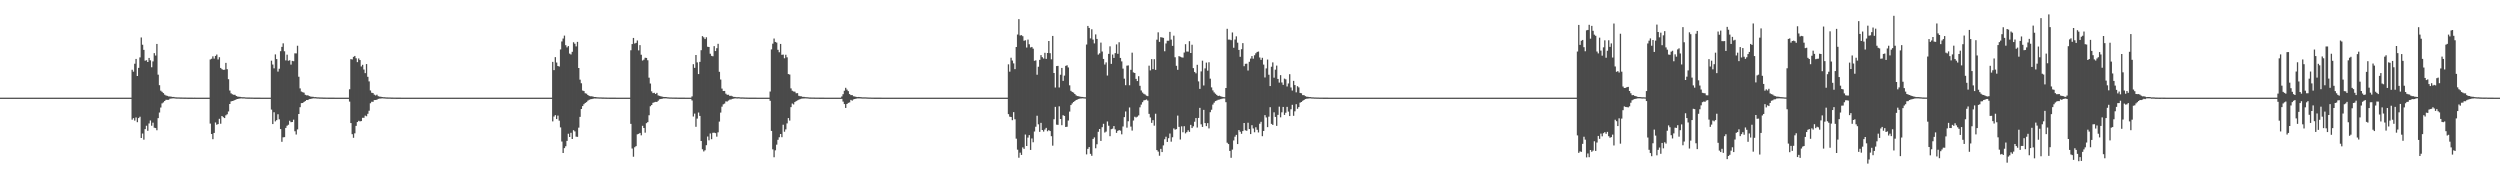<?xml version="1.0" encoding="UTF-8"?>
<svg xmlns="http://www.w3.org/2000/svg" width="1920" height="150">
  <path d="M0 75.000h1v1.000H0zM1 75.000h1v1.000H1zM2 75.000h1v1.000H2zM3 75.000h1v1.000H3zM4 75.000h1v1.000H4zM5 75.000h1v1.000H5zM6 75.000h1v1.000H6zM7 75.000h1v1.000H7zM8 75.000h1v1.000H8zM9 75.000h1v1.000H9zM10 75.000h1v1.000H10zM11 75.000h1v1.000H11zM12 75.000h1v1.000H12zM13 75.000h1v1.000H13zM14 75.000h1v1.000H14zM15 75.000h1v1.000H15zM16 75.000h1v1.000H16zM17 75.000h1v1.000H17zM18 75.000h1v1.000H18zM19 75.000h1v1.000H19zM20 75.000h1v1.000H20zM21 75.000h1v1.000H21zM22 75.000h1v1.000H22zM23 75.000h1v1.000H23zM24 75.000h1v1.000H24zM25 75.000h1v1.000H25zM26 75.000h1v1.000H26zM27 75.000h1v1.000H27zM28 75.000h1v1.000H28zM29 75.000h1v1.000H29zM30 75.000h1v1.000H30zM31 75.000h1v1.000H31zM32 75.000h1v1.000H32zM33 75.000h1v1.000H33zM34 75.000h1v1.000H34zM35 75.000h1v1.000H35zM36 75.000h1v1.000H36zM37 75.000h1v1.000H37zM38 75.000h1v1.000H38zM39 75.000h1v1.000H39zM40 75.000h1v1.000H40zM41 75.000h1v1.000H41zM42 75.000h1v1.000H42zM43 75.000h1v1.000H43zM44 75.000h1v1.000H44zM45 75.000h1v1.000H45zM46 75.000h1v1.000H46zM47 75.000h1v1.000H47zM48 75.000h1v1.000H48zM49 75.000h1v1.000H49zM50 75.000h1v1.000H50zM51 75.000h1v1.000H51zM52 75.000h1v1.000H52zM53 75.000h1v1.000H53zM54 75.000h1v1.000H54zM55 75.000h1v1.000H55zM56 75.000h1v1.000H56zM57 75.000h1v1.000H57zM58 75.000h1v1.000H58zM59 75.000h1v1.000H59zM60 75.000h1v1.000H60zM61 75.000h1v1.000H61zM62 75.000h1v1.000H62zM63 75.000h1v1.000H63zM64 75.000h1v1.000H64zM65 75.000h1v1.000H65zM66 75.000h1v1.000H66zM67 75.000h1v1.000H67zM68 75.000h1v1.000H68zM69 75.000h1v1.000H69zM70 75.000h1v1.000H70zM71 75.000h1v1.000H71zM72 75.000h1v1.000H72zM73 75.000h1v1.000H73zM74 75.000h1v1.000H74zM75 75.000h1v1.000H75zM76 75.000h1v1.000H76zM77 75.000h1v1.000H77zM78 75.000h1v1.000H78zM79 75.000h1v1.000H79zM80 75.000h1v1.000H80zM81 75.000h1v1.000H81zM82 75.000h1v1.000H82zM83 75.000h1v1.000H83zM84 75.000h1v1.000H84zM85 75.000h1v1.000H85zM86 75.000h1v1.000H86zM87 75.000h1v1.000H87zM88 75.000h1v1.000H88zM89 75.000h1v1.000H89zM90 75.000h1v1.000H90zM91 75.000h1v1.000H91zM92 75.000h1v1.000H92zM93 75.000h1v1.000H93zM94 75.000h1v1.000H94zM95 75.000h1v1.000H95zM96 75.000h1v1.000H96zM97 75.000h1v1.000H97zM98 75.000h1v1.000H98zM99 75.000h1v1.000H99zM100 75.000h1v1.000H100zM101 53.544h1v38.352H101zM102 55.017h1v35.697H102zM103 48.930h1v43.709H103zM104 45.246h1v44.974H104zM105 58.364h1v35.463H105zM106 52.121h1v38.579H106zM107 44.074h1v45.553H107zM108 28.779h1v77.229H108zM109 34.366h1v68.175H109zM110 38.273h1v68.985H110zM111 46.597h1v52.578H111zM112 46.244h1v50.319H112zM113 47.593h1v52.866H113zM114 44.513h1v50.331H114zM115 46.326h1v46.200H115zM116 51.639h1v44.937H116zM117 47.139h1v47.085H117zM118 40.830h1v57.250H118zM119 42.661h1v55.719H119zM120 33.749h1v66.280H120zM121 57.365h1v33.341H121zM122 65.427h1v21.012H122zM123 69.651h1v12.921H123zM124 70.478h1v8.956H124zM125 71.466h1v7.177H125zM126 72.701h1v4.866H126zM127 73.304h1v3.340H127zM128 73.630h1v3.044H128zM129 74.011h1v2.618H129zM130 74.062h1v1.748H130zM131 74.246h1v1.430H131zM132 74.438h1v1.143H132zM133 74.433h1v1.089H133zM134 74.687h1v1.000H134zM135 74.756h1v1.000H135zM136 74.794h1v1.000H136zM137 74.789h1v1.000H137zM138 74.863h1v1.000H138zM139 74.871h1v1.000H139zM140 74.898h1v1.000H140zM141 74.925h1v1.000H141zM142 74.924h1v1.000H142zM143 74.952h1v1.000H143zM144 74.958h1v1.000H144zM145 74.963h1v1.000H145zM146 74.975h1v1.000H146zM147 74.982h1v1.000H147zM148 74.984h1v1.000H148zM149 74.983h1v1.000H149zM150 74.985h1v1.000H150zM151 74.987h1v1.000H151zM152 74.992h1v1.000H152zM153 74.993h1v1.000H153zM154 74.995h1v1.000H154zM155 74.996h1v1.000H155zM156 74.996h1v1.000H156zM157 74.997h1v1.000H157zM158 74.997h1v1.000H158zM159 74.997h1v1.000H159zM160 74.997h1v1.000H160zM161 45.677h1v49.252H161zM162 45.088h1v57.826H162zM163 43.280h1v63.603H163zM164 44.993h1v57.086H164zM165 42.975h1v51.084H165zM166 41.905h1v53.893H166zM167 45.653h1v49.635H167zM168 43.951h1v47.286H168zM169 52.181h1v42.825H169zM170 53.135h1v35.960H170zM171 53.635h1v36.353H171zM172 53.565h1v37.121H172zM173 48.303h1v40.289H173zM174 53.126h1v34.619H174zM175 60.823h1v24.803H175zM176 69.545h1v10.310H176zM177 71.700h1v6.180H177zM178 72.401h1v5.151H178zM179 72.806h1v4.491H179zM180 72.816h1v4.009H180zM181 73.703h1v2.588H181zM182 74.150h1v1.866H182zM183 74.291h1v1.503H183zM184 74.419h1v1.208H184zM185 74.576h1v1.000H185zM186 74.657h1v1.000H186zM187 74.643h1v1.000H187zM188 74.784h1v1.000H188zM189 74.834h1v1.000H189zM190 74.870h1v1.000H190zM191 74.865h1v1.000H191zM192 74.892h1v1.000H192zM193 74.905h1v1.000H193zM194 74.944h1v1.000H194zM195 74.958h1v1.000H195zM196 74.963h1v1.000H196zM197 74.961h1v1.000H197zM198 74.974h1v1.000H198zM199 74.977h1v1.000H199zM200 74.985h1v1.000H200zM201 74.985h1v1.000H201zM202 74.991h1v1.000H202zM203 74.992h1v1.000H203zM204 74.991h1v1.000H204zM205 74.995h1v1.000H205zM206 74.994h1v1.000H206zM207 74.995h1v1.000H207zM208 46.578h1v37.609H208zM209 49.545h1v45.747H209zM210 52.477h1v33.723H210zM211 41.786h1v51.464H211zM212 45.343h1v46.900H212zM213 55.006h1v32.741H213zM214 52.778h1v38.844H214zM215 39.314h1v59.822H215zM216 35.994h1v72.911H216zM217 33.280h1v72.176H217zM218 39.363h1v65.943H218zM219 46.387h1v51.845H219zM220 42.008h1v54.545H220zM221 46.628h1v49.162H221zM222 46.271h1v46.442H222zM223 49.637h1v44.203H223zM224 46.749h1v46.949H224zM225 47.015h1v44.872H225zM226 40.984h1v59.830H226zM227 41.019h1v62.327H227zM228 35.120h1v64.237H228zM229 58.955h1v28.584H229zM230 67.887h1v14.461H230zM231 70.271h1v8.934H231zM232 70.820h1v8.305H232zM233 71.169h1v7.091H233zM234 72.791h1v4.821H234zM235 73.205h1v3.594H235zM236 73.164h1v3.696H236zM237 73.774h1v2.372H237zM238 74.144h1v1.818H238zM239 74.316h1v1.484H239zM240 74.357h1v1.186H240zM241 74.573h1v1.000H241zM242 74.547h1v1.000H242zM243 74.736h1v1.000H243zM244 74.732h1v1.000H244zM245 74.818h1v1.000H245zM246 74.839h1v1.000H246zM247 74.873h1v1.000H247zM248 74.916h1v1.000H248zM249 74.929h1v1.000H249zM250 74.936h1v1.000H250zM251 74.941h1v1.000H251zM252 74.966h1v1.000H252zM253 74.971h1v1.000H253zM254 74.973h1v1.000H254zM255 74.975h1v1.000H255zM256 74.983h1v1.000H256zM257 74.986h1v1.000H257zM258 74.987h1v1.000H258zM259 74.991h1v1.000H259zM260 74.991h1v1.000H260zM261 74.993h1v1.000H261zM262 74.994h1v1.000H262zM263 74.996h1v1.000H263zM264 74.997h1v1.000H264zM265 74.996h1v1.000H265zM266 74.997h1v1.000H266zM267 74.997h1v1.000H267zM268 68.533h1v9.494H268zM269 45.402h1v49.115H269zM270 45.653h1v57.414H270zM271 43.673h1v62.143H271zM272 42.980h1v59.413H272zM273 44.765h1v51.876H273zM274 47.724h1v46.042H274zM275 44.881h1v47.869H275zM276 46.131h1v47.109H276zM277 51.058h1v41.920H277zM278 49.757h1v40.691H278zM279 53.389h1v37.078H279zM280 56.185h1v32.621H280zM281 49.210h1v40.085H281zM282 59.005h1v28.369H282zM283 62.515h1v22.542H283zM284 69.464h1v9.822H284zM285 71.216h1v6.930H285zM286 71.459h1v6.719H286zM287 72.716h1v4.117H287zM288 73.293h1v3.485H288zM289 72.720h1v3.896H289zM290 73.892h1v2.036H290zM291 74.203h1v1.546H291zM292 74.313h1v1.347H292zM293 74.475h1v1.020H293zM294 74.643h1v1.000H294zM295 74.668h1v1.000H295zM296 74.789h1v1.000H296zM297 74.804h1v1.000H297zM298 74.849h1v1.000H298zM299 74.839h1v1.000H299zM300 74.906h1v1.000H300zM301 74.927h1v1.000H301zM302 74.939h1v1.000H302zM303 74.955h1v1.000H303zM304 74.969h1v1.000H304zM305 74.964h1v1.000H305zM306 74.978h1v1.000H306zM307 74.982h1v1.000H307zM308 74.985h1v1.000H308zM309 74.986h1v1.000H309zM310 74.984h1v1.000H310zM311 74.991h1v1.000H311zM312 74.992h1v1.000H312zM313 74.994h1v1.000H313zM314 74.995h1v1.000H314zM315 74.996h1v1.000H315zM316 74.996h1v1.000H316zM317 74.997h1v1.000H317zM318 74.997h1v1.000H318zM319 74.998h1v1.000H319zM320 74.997h1v1.000H320zM321 74.998h1v1.000H321zM322 74.998h1v1.000H322zM323 74.998h1v1.000H323zM324 74.998h1v1.000H324zM325 74.998h1v1.000H325zM326 74.998h1v1.000H326zM327 74.999h1v1.000H327zM328 75.000h1v1.000H328zM329 74.999h1v1.000H329zM330 75.000h1v1.000H330zM331 75.000h1v1.000H331zM332 75.000h1v1.000H332zM333 75.000h1v1.000H333zM334 75.000h1v1.000H334zM335 75.000h1v1.000H335zM336 75.000h1v1.000H336zM337 75.000h1v1.000H337zM338 75.000h1v1.000H338zM339 75.000h1v1.000H339zM340 75.000h1v1.000H340zM341 75.000h1v1.000H341zM342 75.000h1v1.000H342zM343 75.000h1v1.000H343zM344 75.000h1v1.000H344zM345 75.000h1v1.000H345zM346 75.000h1v1.000H346zM347 75.000h1v1.000H347zM348 75.000h1v1.000H348zM349 75.000h1v1.000H349zM350 75.000h1v1.000H350zM351 75.000h1v1.000H351zM352 75.000h1v1.000H352zM353 75.000h1v1.000H353zM354 75.000h1v1.000H354zM355 75.000h1v1.000H355zM356 75.000h1v1.000H356zM357 75.000h1v1.000H357zM358 75.000h1v1.000H358zM359 75.000h1v1.000H359zM360 75.000h1v1.000H360zM361 75.000h1v1.000H361zM362 75.000h1v1.000H362zM363 75.000h1v1.000H363zM364 75.000h1v1.000H364zM365 75.000h1v1.000H365zM366 75.000h1v1.000H366zM367 75.000h1v1.000H367zM368 75.000h1v1.000H368zM369 75.000h1v1.000H369zM370 75.000h1v1.000H370zM371 75.000h1v1.000H371zM372 75.000h1v1.000H372zM373 75.000h1v1.000H373zM374 75.000h1v1.000H374zM375 75.000h1v1.000H375zM376 75.000h1v1.000H376zM377 75.000h1v1.000H377zM378 75.000h1v1.000H378zM379 75.000h1v1.000H379zM380 75.000h1v1.000H380zM381 75.000h1v1.000H381zM382 75.000h1v1.000H382zM383 75.000h1v1.000H383zM384 75.000h1v1.000H384zM385 75.000h1v1.000H385zM386 75.000h1v1.000H386zM387 75.000h1v1.000H387zM388 75.000h1v1.000H388zM389 75.000h1v1.000H389zM390 75.000h1v1.000H390zM391 75.000h1v1.000H391zM392 75.000h1v1.000H392zM393 75.000h1v1.000H393zM394 75.000h1v1.000H394zM395 75.000h1v1.000H395zM396 75.000h1v1.000H396zM397 75.000h1v1.000H397zM398 75.000h1v1.000H398zM399 75.000h1v1.000H399zM400 75.000h1v1.000H400zM401 75.000h1v1.000H401zM402 75.000h1v1.000H402zM403 75.000h1v1.000H403zM404 75.000h1v1.000H404zM405 75.000h1v1.000H405zM406 75.000h1v1.000H406zM407 75.000h1v1.000H407zM408 75.000h1v1.000H408zM409 75.000h1v1.000H409zM410 75.000h1v1.000H410zM411 75.000h1v1.000H411zM412 75.000h1v1.000H412zM413 75.000h1v1.000H413zM414 75.000h1v1.000H414zM415 75.000h1v1.000H415zM416 75.000h1v1.000H416zM417 75.000h1v1.000H417zM418 75.000h1v1.000H418zM419 75.000h1v1.000H419zM420 75.000h1v1.000H420zM421 75.000h1v1.000H421zM422 75.000h1v1.000H422zM423 75.000h1v1.000H423zM424 47.501h1v45.745H424zM425 53.843h1v35.656H425zM426 43.874h1v44.556H426zM427 48.047h1v43.405H427zM428 50.708h1v38.078H428zM429 51.091h1v41.560H429zM430 37.969h1v59.868H430zM431 31.827h1v76.856H431zM432 29.612h1v87.913H432zM433 27.320h1v86.422H433zM434 34.719h1v77.591H434zM435 36.418h1v71.759H435zM436 35.365h1v67.336H436zM437 41.170h1v64.068H437zM438 41.851h1v60.140H438zM439 39.786h1v66.985H439zM440 32.467h1v67.521H440zM441 33.601h1v67.329H441zM442 35.623h1v69.361H442zM443 32.130h1v72.963H443zM444 52.228h1v45.821H444zM445 61.204h1v28.551H445zM446 63.929h1v19.787H446zM447 69.509h1v11.971H447zM448 69.950h1v10.079H448zM449 71.609h1v7.422H449zM450 71.919h1v6.521H450zM451 72.947h1v4.358H451zM452 73.643h1v3.010H452zM453 73.931h1v2.297H453zM454 73.954h1v2.126H454zM455 74.203h1v1.635H455zM456 74.493h1v1.114H456zM457 74.504h1v1.147H457zM458 74.677h1v1.000H458zM459 74.739h1v1.000H459zM460 74.795h1v1.000H460zM461 74.784h1v1.000H461zM462 74.857h1v1.000H462zM463 74.857h1v1.000H463zM464 74.898h1v1.000H464zM465 74.932h1v1.000H465zM466 74.933h1v1.000H466zM467 74.954h1v1.000H467zM468 74.960h1v1.000H468zM469 74.958h1v1.000H469zM470 74.966h1v1.000H470zM471 74.976h1v1.000H471zM472 74.982h1v1.000H472zM473 74.986h1v1.000H473zM474 74.989h1v1.000H474zM475 74.990h1v1.000H475zM476 74.989h1v1.000H476zM477 74.994h1v1.000H477zM478 74.995h1v1.000H478zM479 74.996h1v1.000H479zM480 74.996h1v1.000H480zM481 74.997h1v1.000H481zM482 74.997h1v1.000H482zM483 74.998h1v1.000H483zM484 38.587h1v56.562H484zM485 33.857h1v80.204H485zM486 29.158h1v91.220H486zM487 33.423h1v79.668H487zM488 32.935h1v79.292H488zM489 31.096h1v72.055H489zM490 38.712h1v64.103H490zM491 34.669h1v67.446H491zM492 42.036h1v61.878H492zM493 46.506h1v50.116H493zM494 45.803h1v52.502H494zM495 44.338h1v57.557H495zM496 44.480h1v50.153H496zM497 46.290h1v47.527H497zM498 59.666h1v28.882H498zM499 64.148h1v17.480H499zM500 70.126h1v10.540H500zM501 71.523h1v7.415H501zM502 71.282h1v7.260H502zM503 72.205h1v6.012H503zM504 71.318h1v6.992H504zM505 73.259h1v4.090H505zM506 73.626h1v2.677H506zM507 73.947h1v2.097H507zM508 74.176h1v1.715H508zM509 74.453h1v1.111H509zM510 74.490h1v1.089H510zM511 74.513h1v1.000H511zM512 74.690h1v1.000H512zM513 74.749h1v1.000H513zM514 74.834h1v1.000H514zM515 74.850h1v1.000H515zM516 74.895h1v1.000H516zM517 74.901h1v1.000H517zM518 74.913h1v1.000H518zM519 74.928h1v1.000H519zM520 74.952h1v1.000H520zM521 74.968h1v1.000H521zM522 74.971h1v1.000H522zM523 74.979h1v1.000H523zM524 74.983h1v1.000H524zM525 74.981h1v1.000H525zM526 74.986h1v1.000H526zM527 74.989h1v1.000H527zM528 74.991h1v1.000H528zM529 74.990h1v1.000H529zM530 74.993h1v1.000H530zM531 74.025h1v3.151H531zM532 49.300h1v40.187H532zM533 52.116h1v35.147H533zM534 42.258h1v55.148H534zM535 47.938h1v43.126H535zM536 56.891h1v29.549H536zM537 47.527h1v41.494H537zM538 38.537h1v69.745H538zM539 27.757h1v86.895H539zM540 28.691h1v87.652H540zM541 30.028h1v85.380H541zM542 28.598h1v82.930H542zM543 35.915h1v68.955H543zM544 36.085h1v71.700H544zM545 41.248h1v61.262H545zM546 42.918h1v63.987H546zM547 43.200h1v58.775H547zM548 35.411h1v66.470H548zM549 39.194h1v63.069H549zM550 37.027h1v67.915H550zM551 33.632h1v68.016H551zM552 55.121h1v38.248H552zM553 61.087h1v25.370H553zM554 68.058h1v13.847H554zM555 69.878h1v10.224H555zM556 69.817h1v9.738H556zM557 71.948h1v5.920H557zM558 72.786h1v5.197H558zM559 72.739h1v4.497H559zM560 73.657h1v2.819H560zM561 73.515h1v2.854H561zM562 73.984h1v1.967H562zM563 74.402h1v1.354H563zM564 74.424h1v1.110H564zM565 74.631h1v1.000H565zM566 74.666h1v1.000H566zM567 74.595h1v1.000H567zM568 74.788h1v1.000H568zM569 74.827h1v1.000H569zM570 74.791h1v1.000H570zM571 74.869h1v1.000H571zM572 74.902h1v1.000H572zM573 74.906h1v1.000H573zM574 74.941h1v1.000H574zM575 74.960h1v1.000H575zM576 74.961h1v1.000H576zM577 74.967h1v1.000H577zM578 74.973h1v1.000H578zM579 74.980h1v1.000H579zM580 74.983h1v1.000H580zM581 74.985h1v1.000H581zM582 74.989h1v1.000H582zM583 74.991h1v1.000H583zM584 74.993h1v1.000H584zM585 74.995h1v1.000H585zM586 74.996h1v1.000H586zM587 74.996h1v1.000H587zM588 74.997h1v1.000H588zM589 74.996h1v1.000H589zM590 74.997h1v1.000H590zM591 70.296h1v7.144H591zM592 37.943h1v62.632H592zM593 33.532h1v81.137H593zM594 29.591h1v91.167H594zM595 32.189h1v83.272H595zM596 32.701h1v78.429H596zM597 38.264h1v69.097H597zM598 40.160h1v65.270H598zM599 33.756h1v69.181H599zM600 42.083h1v63.289H600zM601 41.912h1v53.871H601zM602 44.770h1v56.390H602zM603 42.022h1v57.358H603zM604 44.023h1v50.749H604zM605 56.870h1v33.801H605zM606 57.232h1v35.371H606zM607 67.911h1v14.379H607zM608 69.677h1v9.827H608zM609 70.255h1v9.974H609zM610 70.421h1v7.948H610zM611 71.625h1v6.051H611zM612 71.508h1v5.604H612zM613 73.597h1v3.010H613zM614 73.859h1v2.254H614zM615 74.000h1v1.774H615zM616 74.396h1v1.289H616zM617 74.406h1v1.203H617zM618 74.591h1v1.000H618zM619 74.646h1v1.000H619zM620 74.693h1v1.000H620zM621 74.834h1v1.000H621zM622 74.866h1v1.000H622zM623 74.893h1v1.000H623zM624 74.901h1v1.000H624zM625 74.911h1v1.000H625zM626 74.947h1v1.000H626zM627 74.951h1v1.000H627zM628 74.940h1v1.000H628zM629 74.962h1v1.000H629zM630 74.969h1v1.000H630zM631 74.976h1v1.000H631zM632 74.983h1v1.000H632zM633 74.985h1v1.000H633zM634 74.988h1v1.000H634zM635 74.991h1v1.000H635zM636 74.991h1v1.000H636zM637 74.995h1v1.000H637zM638 74.995h1v1.000H638zM639 74.996h1v1.000H639zM640 74.996h1v1.000H640zM641 74.997h1v1.000H641zM642 74.997h1v1.000H642zM643 74.997h1v1.000H643zM644 74.998h1v1.000H644zM645 74.998h1v1.000H645zM646 74.093h1v1.826H646zM647 72.352h1v5.662H647zM648 69.696h1v10.226H648zM649 67.448h1v15.433H649zM650 68.797h1v11.089H650zM651 69.991h1v9.011H651zM652 72.244h1v6.396H652zM653 73.044h1v3.668H653zM654 73.023h1v4.292H654zM655 73.945h1v2.387H655zM656 74.087h1v1.943H656zM657 74.388h1v1.379H657zM658 74.570h1v1.000H658zM659 74.447h1v1.100H659zM660 74.562h1v1.000H660zM661 74.660h1v1.000H661zM662 74.746h1v1.000H662zM663 74.730h1v1.000H663zM664 74.749h1v1.000H664zM665 74.801h1v1.000H665zM666 74.845h1v1.000H666zM667 74.888h1v1.000H667zM668 74.894h1v1.000H668zM669 74.945h1v1.000H669zM670 74.955h1v1.000H670zM671 74.964h1v1.000H671zM672 74.965h1v1.000H672zM673 74.971h1v1.000H673zM674 74.967h1v1.000H674zM675 74.979h1v1.000H675zM676 74.982h1v1.000H676zM677 74.986h1v1.000H677zM678 74.986h1v1.000H678zM679 74.991h1v1.000H679zM680 74.991h1v1.000H680zM681 74.993h1v1.000H681zM682 74.996h1v1.000H682zM683 74.996h1v1.000H683zM684 74.996h1v1.000H684zM685 74.997h1v1.000H685zM686 74.997h1v1.000H686zM687 74.997h1v1.000H687zM688 74.997h1v1.000H688zM689 74.998h1v1.000H689zM690 74.998h1v1.000H690zM691 74.998h1v1.000H691zM692 74.998h1v1.000H692zM693 74.999h1v1.000H693zM694 74.998h1v1.000H694zM695 74.998h1v1.000H695zM696 74.999h1v1.000H696zM697 75.000h1v1.000H697zM698 75.000h1v1.000H698zM699 75.000h1v1.000H699zM700 75.000h1v1.000H700zM701 75.000h1v1.000H701zM702 75.000h1v1.000H702zM703 75.000h1v1.000H703zM704 75.000h1v1.000H704zM705 75.000h1v1.000H705zM706 75.000h1v1.000H706zM707 75.000h1v1.000H707zM708 75.000h1v1.000H708zM709 75.000h1v1.000H709zM710 75.000h1v1.000H710zM711 75.000h1v1.000H711zM712 75.000h1v1.000H712zM713 75.000h1v1.000H713zM714 75.000h1v1.000H714zM715 75.000h1v1.000H715zM716 75.000h1v1.000H716zM717 75.000h1v1.000H717zM718 75.000h1v1.000H718zM719 75.000h1v1.000H719zM720 75.000h1v1.000H720zM721 75.000h1v1.000H721zM722 75.000h1v1.000H722zM723 75.000h1v1.000H723zM724 75.000h1v1.000H724zM725 75.000h1v1.000H725zM726 75.000h1v1.000H726zM727 75.000h1v1.000H727zM728 75.000h1v1.000H728zM729 75.000h1v1.000H729zM730 75.000h1v1.000H730zM731 75.000h1v1.000H731zM732 75.000h1v1.000H732zM733 75.000h1v1.000H733zM734 75.000h1v1.000H734zM735 75.000h1v1.000H735zM736 75.000h1v1.000H736zM737 75.000h1v1.000H737zM738 75.000h1v1.000H738zM739 75.000h1v1.000H739zM740 75.000h1v1.000H740zM741 75.000h1v1.000H741zM742 75.000h1v1.000H742zM743 75.000h1v1.000H743zM744 75.000h1v1.000H744zM745 75.000h1v1.000H745zM746 75.000h1v1.000H746zM747 75.000h1v1.000H747zM748 75.000h1v1.000H748zM749 75.000h1v1.000H749zM750 75.000h1v1.000H750zM751 75.000h1v1.000H751zM752 75.000h1v1.000H752zM753 75.000h1v1.000H753zM754 75.000h1v1.000H754zM755 75.000h1v1.000H755zM756 75.000h1v1.000H756zM757 75.000h1v1.000H757zM758 75.000h1v1.000H758zM759 75.000h1v1.000H759zM760 75.000h1v1.000H760zM761 75.000h1v1.000H761zM762 75.000h1v1.000H762zM763 75.000h1v1.000H763zM764 75.000h1v1.000H764zM765 75.000h1v1.000H765zM766 75.000h1v1.000H766zM767 75.000h1v1.000H767zM768 75.000h1v1.000H768zM769 75.000h1v1.000H769zM770 75.000h1v1.000H770zM771 75.000h1v1.000H771zM772 75.000h1v1.000H772zM773 75.000h1v1.000H773zM774 49.430h1v38.241H774zM775 55.044h1v34.534H775zM776 44.334h1v45.524H776zM777 46.466h1v45.854H777zM778 48.667h1v37.437H778zM779 53.111h1v38.502H779zM780 36.073h1v70.403H780zM781 26.544h1v88.425H781zM782 14.688h1v106.430H782zM783 27.241h1v90.005H783zM784 26.984h1v92.010H784zM785 27.790h1v85.428H785zM786 31.302h1v83.019H786zM787 30.900h1v72.408H787zM788 36.500h1v75.618H788zM789 30.407h1v75.285H789zM790 34.015h1v69.749H790zM791 36.471h1v78.680H791zM792 36.065h1v70.271H792zM793 37.364h1v71.906H793zM794 46.687h1v54.341H794zM795 46.345h1v50.968H795zM796 57.376h1v31.518H796zM797 51.266h1v44.227H797zM798 45.973h1v55.278H798zM799 42.362h1v52.008H799zM800 43.928h1v55.905H800zM801 44.948h1v56.107H801zM802 40.544h1v58.955H802zM803 45.227h1v52.964H803zM804 40.717h1v60.104H804zM805 31.472h1v68.455H805zM806 40.851h1v59.794H806zM807 45.569h1v59.019H807zM808 27.577h1v84.290H808zM809 56.054h1v35.519H809zM810 67.250h1v14.828H810zM811 50.740h1v44.995H811zM812 50.604h1v45.319H812zM813 67.157h1v14.505H813zM814 57.393h1v33.980H814zM815 52.164h1v43.979H815zM816 62.082h1v26.413H816zM817 58.067h1v30.961H817zM818 50.568h1v46.989H818zM819 50.147h1v47.171H819zM820 51.798h1v40.781H820zM821 65.552h1v20.171H821zM822 69.737h1v10.959H822zM823 70.591h1v8.811H823zM824 71.140h1v7.203H824zM825 72.183h1v5.437H825zM826 73.287h1v3.490H826zM827 73.770h1v2.680H827zM828 73.942h1v2.055H828zM829 74.248h1v1.449H829zM830 74.375h1v1.228H830zM831 74.466h1v1.040H831zM832 74.643h1v1.000H832zM833 74.702h1v1.000H833zM834 34.207h1v84.348H834zM835 19.894h1v94.413H835zM836 21.448h1v91.507H836zM837 29.492h1v88.652H837zM838 22.487h1v97.190H838zM839 30.389h1v76.303H839zM840 33.333h1v72.181H840zM841 26.398h1v87.462H841zM842 29.880h1v80.916H842zM843 41.909h1v59.328H843zM844 40.935h1v58.156H844zM845 32.715h1v75.515H845zM846 39.590h1v58.117H846zM847 45.265h1v49.815H847zM848 49.540h1v52.259H848zM849 47.938h1v53.121H849zM850 58.005h1v35.276H850zM851 41.394h1v55.184H851zM852 35.596h1v69.001H852zM853 49.034h1v50.168H853zM854 41.861h1v56.948H854zM855 44.514h1v52.330H855zM856 40.793h1v58.601H856zM857 34.095h1v67.932H857zM858 41.338h1v59.161H858zM859 32.448h1v67.450H859zM860 44.479h1v55.855H860zM861 47.153h1v55.992H861zM862 52.685h1v44.428H862zM863 60.402h1v29.547H863zM864 65.456h1v20.136H864zM865 50.453h1v47.593H865zM866 50.240h1v42.886H866zM867 65.467h1v17.050H867zM868 53.620h1v43.618H868zM869 40.434h1v59.873H869zM870 55.620h1v36.951H870zM871 56.060h1v33.604H871zM872 60.565h1v29.665H872zM873 62.257h1v27.351H873zM874 58.513h1v30.122H874zM875 65.875h1v16.551H875zM876 69.487h1v10.827H876zM877 71.050h1v7.432H877zM878 72.036h1v5.076H878zM879 72.590h1v4.238H879zM880 73.468h1v2.931H880zM881 73.808h1v3.446H881zM882 50.410h1v37.039H882zM883 54.074h1v36.164H883zM884 45.393h1v48.953H884zM885 53.086h1v39.245H885zM886 45.481h1v51.020H886zM887 53.634h1v33.735H887zM888 30.486h1v84.742H888zM889 24.824h1v91.624H889zM890 32.143h1v87.461H890zM891 28.578h1v85.757H891zM892 28.787h1v88.016H892zM893 29.084h1v82.592H893zM894 39.355h1v67.583H894zM895 33.361h1v71.657H895zM896 31.271h1v77.755H896zM897 31.259h1v74.874H897zM898 24.465h1v78.075H898zM899 30.414h1v78.410H899zM900 35.246h1v70.161H900zM901 27.391h1v71.195H901zM902 43.996h1v55.613H902zM903 50.556h1v48.594H903zM904 53.610h1v35.158H904zM905 43.090h1v54.352H905zM906 43.555h1v63.592H906zM907 44.032h1v52.968H907zM908 44.260h1v57.322H908zM909 40.326h1v56.607H909zM910 33.953h1v68.516H910zM911 39.569h1v61.889H911zM912 39.638h1v60.406H912zM913 31.657h1v69.632H913zM914 40.683h1v55.214H914zM915 34.346h1v63.992H915zM916 52.326h1v44.695H916zM917 55.224h1v38.276H917zM918 56.300h1v34.366H918zM919 49.791h1v48.148H919zM920 62.495h1v28.071H920zM921 68.236h1v14.610H921zM922 54.852h1v40.658H922zM923 46.590h1v50.870H923zM924 65.634h1v18.725H924zM925 52.527h1v41.999H925zM926 48.058h1v48.813H926zM927 54.272h1v40.301H927zM928 47.827h1v50.809H928zM929 60.398h1v25.789H929zM930 67.111h1v17.184H930zM931 69.423h1v10.887H931zM932 70.956h1v7.904H932zM933 72.003h1v5.635H933zM934 72.933h1v4.267H934zM935 73.731h1v2.894H935zM936 73.497h1v2.941H936zM937 73.949h1v2.210H937zM938 74.306h1v1.540H938zM939 74.533h1v1.080H939zM940 74.646h1v1.000H940zM941 67.587h1v10.889H941zM942 22.094h1v87.550H942zM943 30.415h1v80.219H943zM944 30.412h1v85.522H944zM945 30.850h1v90.331H945zM946 24.942h1v89.965H946zM947 36.636h1v71.229H947zM948 30.349h1v74.599H948zM949 27.881h1v75.672H949zM950 32.782h1v77.859H950zM951 38.367h1v61.508H951zM952 43.635h1v57.547H952zM953 37.799h1v64.939H953zM954 33.121h1v67.557H954zM955 50.865h1v43.581H955zM956 49.020h1v51.052H956zM957 48.884h1v51.579H957zM958 54.194h1v40.049H958zM959 47.465h1v51.673H959zM960 45.020h1v57.931H960zM961 43.074h1v53.057H961zM962 45.077h1v53.594H962zM963 42.425h1v59.144H963zM964 40.895h1v56.866H964zM965 39.867h1v59.845H965zM966 39.595h1v62.131H966zM967 44.142h1v50.885H967zM968 45.976h1v47.565H968zM969 44.375h1v60.210H969zM970 49.606h1v50.985H970zM971 59.503h1v28.914H971zM972 52.543h1v37.680H972zM973 45.742h1v51.903H973zM974 57.390h1v32.208H974zM975 66.103h1v16.237H975zM976 51.237h1v43.910H976zM977 47.905h1v48.057H977zM978 59.640h1v26.608H978zM979 53.528h1v36.297H979zM980 50.377h1v46.271H980zM981 60.602h1v27.601H981zM982 63.462h1v18.438H982zM983 57.723h1v32.410H983zM984 63.347h1v22.939H984zM985 65.165h1v16.952H985zM986 60.342h1v27.911H986zM987 60.931h1v25.651H987zM988 66.396h1v15.702H988zM989 64.109h1v21.604H989zM990 56.979h1v32.173H990zM991 67.183h1v16.743H991zM992 69.517h1v10.963H992zM993 62.087h1v26.837H993zM994 65.352h1v20.141H994zM995 70.887h1v9.140H995zM996 66.217h1v17.345H996zM997 67.129h1v15.124H997zM998 71.388h1v7.447H998zM999 71.608h1v6.707H999zM1000 73.056h1v4.338H1000zM1001 73.074h1v3.706H1001zM1002 73.826h1v2.245H1002zM1003 74.230h1v1.616H1003zM1004 74.350h1v1.383H1004zM1005 74.567h1v1.000H1005zM1006 74.553h1v1.000H1006zM1007 74.728h1v1.000H1007zM1008 74.733h1v1.000H1008zM1009 74.845h1v1.000H1009zM1010 74.840h1v1.000H1010zM1011 74.897h1v1.000H1011zM1012 74.904h1v1.000H1012zM1013 74.941h1v1.000H1013zM1014 74.936h1v1.000H1014zM1015 74.950h1v1.000H1015zM1016 74.957h1v1.000H1016zM1017 74.974h1v1.000H1017zM1018 74.972h1v1.000H1018zM1019 74.981h1v1.000H1019zM1020 74.986h1v1.000H1020zM1021 74.991h1v1.000H1021zM1022 74.990h1v1.000H1022zM1023 74.991h1v1.000H1023zM1024 74.992h1v1.000H1024zM1025 74.996h1v1.000H1025zM1026 74.996h1v1.000H1026zM1027 74.996h1v1.000H1027zM1028 74.997h1v1.000H1028zM1029 74.997h1v1.000H1029zM1030 74.998h1v1.000H1030zM1031 74.998h1v1.000H1031zM1032 74.998h1v1.000H1032zM1033 74.998h1v1.000H1033zM1034 74.998h1v1.000H1034zM1035 74.998h1v1.000H1035zM1036 74.999h1v1.000H1036zM1037 74.999h1v1.000H1037zM1038 75.000h1v1.000H1038zM1039 75.000h1v1.000H1039zM1040 75.000h1v1.000H1040zM1041 75.000h1v1.000H1041zM1042 75.000h1v1.000H1042zM1043 75.000h1v1.000H1043zM1044 75.000h1v1.000H1044zM1045 75.000h1v1.000H1045zM1046 75.000h1v1.000H1046zM1047 75.000h1v1.000H1047zM1048 75.000h1v1.000H1048zM1049 75.000h1v1.000H1049zM1050 75.000h1v1.000H1050zM1051 75.000h1v1.000H1051zM1052 75.000h1v1.000H1052zM1053 75.000h1v1.000H1053zM1054 75.000h1v1.000H1054zM1055 75.000h1v1.000H1055zM1056 75.000h1v1.000H1056zM1057 75.000h1v1.000H1057zM1058 75.000h1v1.000H1058zM1059 75.000h1v1.000H1059zM1060 75.000h1v1.000H1060zM1061 75.000h1v1.000H1061zM1062 75.000h1v1.000H1062zM1063 75.000h1v1.000H1063zM1064 75.000h1v1.000H1064zM1065 75.000h1v1.000H1065zM1066 75.000h1v1.000H1066zM1067 75.000h1v1.000H1067zM1068 75.000h1v1.000H1068zM1069 75.000h1v1.000H1069zM1070 75.000h1v1.000H1070zM1071 75.000h1v1.000H1071zM1072 75.000h1v1.000H1072zM1073 75.000h1v1.000H1073zM1074 75.000h1v1.000H1074zM1075 75.000h1v1.000H1075zM1076 75.000h1v1.000H1076zM1077 75.000h1v1.000H1077zM1078 75.000h1v1.000H1078zM1079 75.000h1v1.000H1079zM1080 75.000h1v1.000H1080zM1081 75.000h1v1.000H1081zM1082 75.000h1v1.000H1082zM1083 75.000h1v1.000H1083zM1084 75.000h1v1.000H1084zM1085 75.000h1v1.000H1085zM1086 75.000h1v1.000H1086zM1087 75.000h1v1.000H1087zM1088 75.000h1v1.000H1088zM1089 75.000h1v1.000H1089zM1090 75.000h1v1.000H1090zM1091 75.000h1v1.000H1091zM1092 75.000h1v1.000H1092zM1093 75.000h1v1.000H1093zM1094 75.000h1v1.000H1094zM1095 75.000h1v1.000H1095zM1096 75.000h1v1.000H1096zM1097 75.000h1v1.000H1097zM1098 75.000h1v1.000H1098zM1099 75.000h1v1.000H1099zM1100 75.000h1v1.000H1100zM1101 75.000h1v1.000H1101zM1102 75.000h1v1.000H1102zM1103 75.000h1v1.000H1103zM1104 75.000h1v1.000H1104zM1105 75.000h1v1.000H1105zM1106 75.000h1v1.000H1106zM1107 75.000h1v1.000H1107zM1108 75.000h1v1.000H1108zM1109 75.000h1v1.000H1109zM1110 75.000h1v1.000H1110zM1111 75.000h1v1.000H1111zM1112 75.000h1v1.000H1112zM1113 75.000h1v1.000H1113zM1114 75.000h1v1.000H1114zM1115 75.000h1v1.000H1115zM1116 75.000h1v1.000H1116zM1117 75.000h1v1.000H1117zM1118 75.000h1v1.000H1118zM1119 75.000h1v1.000H1119zM1120 75.000h1v1.000H1120zM1121 75.000h1v1.000H1121zM1122 75.000h1v1.000H1122zM1123 75.000h1v1.000H1123zM1124 75.000h1v1.000H1124zM1125 75.000h1v1.000H1125zM1126 75.000h1v1.000H1126zM1127 75.000h1v1.000H1127zM1128 75.000h1v1.000H1128zM1129 75.000h1v1.000H1129zM1130 75.000h1v1.000H1130zM1131 75.000h1v1.000H1131zM1132 75.000h1v1.000H1132zM1133 75.000h1v1.000H1133zM1134 75.000h1v1.000H1134zM1135 75.000h1v1.000H1135zM1136 75.000h1v1.000H1136zM1137 75.000h1v1.000H1137zM1138 75.000h1v1.000H1138zM1139 75.000h1v1.000H1139zM1140 75.000h1v1.000H1140zM1141 75.000h1v1.000H1141zM1142 75.000h1v1.000H1142zM1143 75.000h1v1.000H1143zM1144 75.000h1v1.000H1144zM1145 75.000h1v1.000H1145zM1146 75.000h1v1.000H1146zM1147 75.000h1v1.000H1147zM1148 75.000h1v1.000H1148zM1149 75.000h1v1.000H1149zM1150 75.000h1v1.000H1150zM1151 75.000h1v1.000H1151zM1152 75.000h1v1.000H1152zM1153 75.000h1v1.000H1153zM1154 75.000h1v1.000H1154zM1155 75.000h1v1.000H1155zM1156 75.000h1v1.000H1156zM1157 75.000h1v1.000H1157zM1158 75.000h1v1.000H1158zM1159 75.000h1v1.000H1159zM1160 75.000h1v1.000H1160zM1161 75.000h1v1.000H1161zM1162 75.000h1v1.000H1162zM1163 75.000h1v1.000H1163zM1164 75.000h1v1.000H1164zM1165 75.000h1v1.000H1165zM1166 75.000h1v1.000H1166zM1167 75.000h1v1.000H1167zM1168 75.000h1v1.000H1168zM1169 75.000h1v1.000H1169zM1170 75.000h1v1.000H1170zM1171 75.000h1v1.000H1171zM1172 75.000h1v1.000H1172zM1173 75.000h1v1.000H1173zM1174 75.000h1v1.000H1174zM1175 75.000h1v1.000H1175zM1176 75.000h1v1.000H1176zM1177 75.000h1v1.000H1177zM1178 75.000h1v1.000H1178zM1179 75.000h1v1.000H1179zM1180 75.000h1v1.000H1180zM1181 75.000h1v1.000H1181zM1182 75.000h1v1.000H1182zM1183 75.000h1v1.000H1183zM1184 75.000h1v1.000H1184zM1185 75.000h1v1.000H1185zM1186 75.000h1v1.000H1186zM1187 75.000h1v1.000H1187zM1188 75.000h1v1.000H1188zM1189 75.000h1v1.000H1189zM1190 75.000h1v1.000H1190zM1191 75.000h1v1.000H1191zM1192 75.000h1v1.000H1192zM1193 75.000h1v1.000H1193zM1194 75.000h1v1.000H1194zM1195 75.000h1v1.000H1195zM1196 75.000h1v1.000H1196zM1197 75.000h1v1.000H1197zM1198 75.000h1v1.000H1198zM1199 75.000h1v1.000H1199zM1200 75.000h1v1.000H1200zM1201 75.000h1v1.000H1201zM1202 75.000h1v1.000H1202zM1203 75.000h1v1.000H1203zM1204 75.000h1v1.000H1204zM1205 75.000h1v1.000H1205zM1206 75.000h1v1.000H1206zM1207 75.000h1v1.000H1207zM1208 75.000h1v1.000H1208zM1209 75.000h1v1.000H1209zM1210 75.000h1v1.000H1210zM1211 39.575h1v64.408H1211zM1212 19.135h1v98.271H1212zM1213 34.437h1v81.848H1213zM1214 31.259h1v85.393H1214zM1215 30.676h1v79.803H1215zM1216 36.269h1v68.740H1216zM1217 39.375h1v67.884H1217zM1218 23.273h1v97.626H1218zM1219 22.988h1v94.859H1219zM1220 19.022h1v101.699H1220zM1221 29.682h1v85.529H1221zM1222 19.842h1v96.724H1222zM1223 23.664h1v92.006H1223zM1224 26.603h1v81.897H1224zM1225 27.516h1v88.407H1225zM1226 39.568h1v69.911H1226zM1227 40.985h1v63.414H1227zM1228 28.945h1v77.708H1228zM1229 38.887h1v63.739H1229zM1230 42.747h1v61.959H1230zM1231 36.372h1v65.913H1231zM1232 30.995h1v70.504H1232zM1233 44.324h1v58.434H1233zM1234 38.979h1v62.273H1234zM1235 30.921h1v73.671H1235zM1236 36.000h1v69.783H1236zM1237 33.342h1v71.960H1237zM1238 44.209h1v59.145H1238zM1239 18.075h1v93.624H1239zM1240 51.023h1v40.937H1240zM1241 55.157h1v37.942H1241zM1242 54.622h1v42.180H1242zM1243 55.732h1v35.137H1243zM1244 25.885h1v84.428H1244zM1245 55.062h1v36.017H1245zM1246 66.481h1v18.175H1246zM1247 67.587h1v14.151H1247zM1248 67.468h1v14.668H1248zM1249 66.938h1v15.339H1249zM1250 66.689h1v15.808H1250zM1251 69.864h1v11.812H1251zM1252 71.652h1v7.227H1252zM1253 73.090h1v3.934H1253zM1254 73.005h1v3.457H1254zM1255 73.681h1v2.369H1255zM1256 73.863h1v1.989H1256zM1257 74.359h1v1.190H1257zM1258 74.507h1v1.005H1258zM1259 74.516h1v1.000H1259zM1260 74.666h1v1.000H1260zM1261 74.716h1v1.000H1261zM1262 74.687h1v1.000H1262zM1263 74.802h1v1.000H1263zM1264 69.928h1v7.667H1264zM1265 33.378h1v72.223H1265zM1266 31.211h1v83.839H1266zM1267 29.488h1v88.081H1267zM1268 35.135h1v84.816H1268zM1269 30.706h1v79.327H1269zM1270 39.900h1v59.614H1270zM1271 31.162h1v72.968H1271zM1272 18.877h1v100.441H1272zM1273 24.580h1v90.497H1273zM1274 28.694h1v84.599H1274zM1275 25.111h1v93.009H1275zM1276 34.690h1v75.100H1276zM1277 27.127h1v86.778H1277zM1278 23.925h1v85.354H1278zM1279 36.407h1v73.879H1279zM1280 38.122h1v62.270H1280zM1281 41.865h1v54.429H1281zM1282 42.094h1v55.655H1282zM1283 39.663h1v64.180H1283zM1284 38.945h1v67.402H1284zM1285 47.046h1v55.404H1285zM1286 41.704h1v56.357H1286zM1287 43.546h1v54.696H1287zM1288 37.938h1v58.195H1288zM1289 37.095h1v67.865H1289zM1290 41.059h1v58.925H1290zM1291 49.486h1v46.058H1291zM1292 20.844h1v90.722H1292zM1293 32.441h1v76.238H1293zM1294 61.449h1v25.540H1294zM1295 58.896h1v31.777H1295zM1296 54.073h1v40.004H1296zM1297 24.845h1v89.212H1297zM1298 26.241h1v81.758H1298zM1299 59.602h1v32.632H1299zM1300 65.590h1v17.987H1300zM1301 67.342h1v16.454H1301zM1302 25.920h1v84.118H1302zM1303 23.777h1v90.736H1303zM1304 61.704h1v25.720H1304zM1305 65.710h1v18.210H1305zM1306 68.781h1v12.108H1306zM1307 71.282h1v7.203H1307zM1308 71.513h1v6.470H1308zM1309 71.692h1v6.475H1309zM1310 73.161h1v4.064H1310zM1311 73.226h1v3.668H1311zM1312 45.390h1v46.474H1312zM1313 51.102h1v46.349H1313zM1314 46.568h1v49.109H1314zM1315 53.251h1v39.333H1315zM1316 49.293h1v43.911H1316zM1317 40.459h1v51.728H1317zM1318 56.162h1v31.172H1318zM1319 24.228h1v85.419H1319zM1320 26.695h1v88.956H1320zM1321 23.477h1v93.325H1321zM1322 31.566h1v82.735H1322zM1323 31.638h1v85.739H1323zM1324 31.546h1v73.057H1324zM1325 39.123h1v63.990H1325zM1326 20.614h1v101.607H1326zM1327 22.824h1v97.002H1327zM1328 26.554h1v92.348H1328zM1329 33.758h1v81.966H1329zM1330 28.327h1v84.783H1330zM1331 31.066h1v85.735H1331zM1332 30.582h1v76.555H1332zM1333 42.600h1v59.371H1333zM1334 40.435h1v60.969H1334zM1335 46.948h1v52.397H1335zM1336 36.170h1v68.373H1336zM1337 44.125h1v58.877H1337zM1338 36.920h1v64.586H1338zM1339 43.574h1v59.901H1339zM1340 45.198h1v52.689H1340zM1341 43.982h1v55.698H1341zM1342 41.525h1v67.375H1342zM1343 39.898h1v62.598H1343zM1344 33.756h1v71.853H1344zM1345 34.475h1v61.319H1345zM1346 18.039h1v98.464H1346zM1347 43.037h1v62.798H1347zM1348 63.259h1v25.048H1348zM1349 57.890h1v33.327H1349zM1350 57.329h1v33.761H1350zM1351 28.936h1v89.754H1351zM1352 21.789h1v80.301H1352zM1353 58.200h1v30.493H1353zM1354 64.444h1v23.083H1354zM1355 69.649h1v10.346H1355zM1356 68.632h1v13.827H1356zM1357 69.491h1v11.421H1357zM1358 68.190h1v13.278H1358zM1359 71.746h1v7.310H1359zM1360 72.315h1v5.064H1360zM1361 72.656h1v4.400H1361zM1362 73.467h1v2.869H1362zM1363 73.824h1v2.390H1363zM1364 74.212h1v1.487H1364zM1365 74.218h1v1.335H1365zM1366 74.417h1v1.120H1366zM1367 74.568h1v1.000H1367zM1368 74.607h1v1.000H1368zM1369 74.684h1v1.000H1369zM1370 74.788h1v1.000H1370zM1371 74.835h1v1.000H1371zM1372 52.413h1v31.518H1372zM1373 29.882h1v80.414H1373zM1374 29.513h1v87.360H1374zM1375 32.718h1v79.314H1375zM1376 31.508h1v84.350H1376zM1377 31.198h1v80.799H1377zM1378 31.663h1v72.291H1378zM1379 32.850h1v69.483H1379zM1380 20.172h1v100.478H1380zM1381 25.688h1v93.269H1381zM1382 27.986h1v93.251H1382zM1383 27.531h1v86.550H1383zM1384 27.821h1v84.748H1384zM1385 32.746h1v79.377H1385zM1386 36.974h1v68.202H1386zM1387 36.685h1v64.764H1387zM1388 44.385h1v55.310H1388zM1389 45.289h1v53.840H1389zM1390 49.281h1v57.326H1390zM1391 42.792h1v55.772H1391zM1392 38.936h1v60.585H1392zM1393 41.389h1v54.019H1393zM1394 45.468h1v52.942H1394zM1395 45.174h1v52.174H1395zM1396 45.053h1v52.735H1396zM1397 41.290h1v58.287H1397zM1398 41.460h1v51.000H1398zM1399 54.686h1v33.936H1399zM1400 20.357h1v93.758H1400zM1401 46.946h1v46.480H1401zM1402 67.405h1v15.298H1402zM1403 57.008h1v36.113H1403zM1404 55.070h1v39.176H1404zM1405 24.064h1v89.407H1405zM1406 47.236h1v47.670H1406zM1407 63.570h1v20.967H1407zM1408 68.918h1v13.354H1408zM1409 54.595h1v40.510H1409zM1410 22.145h1v95.355H1410zM1411 35.943h1v71.247H1411zM1412 59.172h1v32.338H1412zM1413 65.803h1v20.624H1413zM1414 68.371h1v12.798H1414zM1415 68.651h1v12.424H1415zM1416 71.732h1v6.817H1416zM1417 73.185h1v3.819H1417zM1418 73.388h1v3.593H1418zM1419 73.384h1v3.881H1419zM1420 48.065h1v40.358H1420zM1421 52.994h1v33.895H1421zM1422 42.596h1v52.477H1422zM1423 48.817h1v43.368H1423zM1424 56.645h1v34.981H1424zM1425 44.349h1v51.140H1425zM1426 46.539h1v50.388H1426zM1427 16.241h1v100.389H1427zM1428 26.079h1v88.219H1428zM1429 31.452h1v85.791H1429zM1430 24.207h1v88.448H1430zM1431 31.927h1v74.942H1431zM1432 38.067h1v67.173H1432zM1433 29.593h1v80.506H1433zM1434 19.713h1v105.922H1434zM1435 27.383h1v95.080H1435zM1436 27.145h1v90.028H1436zM1437 24.703h1v88.816H1437zM1438 21.131h1v98.079H1438zM1439 27.482h1v88.428H1439zM1440 22.005h1v90.606H1440zM1441 35.127h1v73.393H1441zM1442 36.724h1v65.945H1442zM1443 37.173h1v68.737H1443zM1444 45.090h1v53.588H1444zM1445 44.955h1v52.530H1445zM1446 41.404h1v59.005H1446zM1447 41.137h1v57.284H1447zM1448 46.028h1v55.352H1448zM1449 37.214h1v63.695H1449zM1450 35.109h1v68.971H1450zM1451 42.532h1v60.141H1451zM1452 38.131h1v66.411H1452zM1453 36.974h1v62.324H1453zM1454 12.123h1v103.453H1454zM1455 35.112h1v71.399H1455zM1456 62.969h1v23.733H1456zM1457 68.625h1v14.068H1457zM1458 67.140h1v17.230H1458zM1459 38.719h1v81.196H1459zM1460 34.674h1v70.935H1460zM1461 62.768h1v20.270H1461zM1462 67.680h1v13.388H1462zM1463 70.352h1v9.691H1463zM1464 72.170h1v5.606H1464zM1465 72.612h1v5.044H1465zM1466 72.970h1v3.809H1466zM1467 73.371h1v3.090H1467zM1468 73.711h1v2.485H1468zM1469 74.079h1v1.858H1469zM1470 74.255h1v1.438H1470zM1471 74.564h1v1.000H1471zM1472 74.557h1v1.000H1472zM1473 74.559h1v1.000H1473zM1474 74.673h1v1.000H1474zM1475 74.738h1v1.000H1475zM1476 74.852h1v1.000H1476zM1477 74.871h1v1.000H1477zM1478 74.894h1v1.000H1478zM1479 74.892h1v1.000H1479zM1480 43.440h1v49.987H1480zM1481 29.983h1v82.890H1481zM1482 32.133h1v87.187H1482zM1483 31.053h1v83.566H1483zM1484 28.426h1v80.044H1484zM1485 31.963h1v73.175H1485zM1486 32.129h1v69.547H1486zM1487 17.996h1v102.149H1487zM1488 25.640h1v89.361H1488zM1489 26.875h1v94.616H1489zM1490 33.870h1v82.237H1490zM1491 31.061h1v83.748H1491zM1492 29.994h1v83.392H1492zM1493 27.674h1v85.797H1493zM1494 40.442h1v64.302H1494zM1495 41.035h1v57.569H1495zM1496 39.467h1v54.876H1496zM1497 43.120h1v55.198H1497zM1498 46.368h1v51.968H1498zM1499 41.791h1v54.102H1499zM1500 35.087h1v61.553H1500zM1501 45.360h1v49.326H1501zM1502 46.614h1v49.650H1502zM1503 48.010h1v49.753H1503zM1504 41.465h1v57.429H1504zM1505 38.890h1v64.721H1505zM1506 50.245h1v47.329H1506zM1507 33.922h1v73.424H1507zM1508 27.300h1v83.249H1508zM1509 58.193h1v33.378H1509zM1510 63.582h1v19.973H1510zM1511 68.796h1v12.948H1511zM1512 22.978h1v93.584H1512zM1513 30.028h1v80.142H1513zM1514 54.584h1v42.391H1514zM1515 65.574h1v18.451H1515zM1516 69.916h1v11.006H1516zM1517 30.865h1v72.366H1517zM1518 42.616h1v55.732H1518zM1519 68.908h1v11.676H1519zM1520 70.767h1v9.333H1520zM1521 71.967h1v5.904H1521zM1522 72.753h1v5.021H1522zM1523 72.978h1v3.828H1523zM1524 73.446h1v3.077H1524zM1525 73.875h1v2.215H1525zM1526 74.093h1v1.883H1526zM1527 73.894h1v3.485H1527zM1528 50.558h1v38.499H1528zM1529 55.757h1v33.199H1529zM1530 53.974h1v39.081H1530zM1531 44.879h1v50.012H1531zM1532 53.476h1v33.869H1532zM1533 56.589h1v37.327H1533zM1534 34.604h1v70.885H1534zM1535 32.375h1v82.583H1535zM1536 31.172h1v87.457H1536zM1537 26.286h1v91.946H1537zM1538 20.939h1v98.100H1538zM1539 29.066h1v85.176H1539zM1540 35.087h1v74.401H1540zM1541 22.263h1v102.668H1541zM1542 22.748h1v97.544H1542zM1543 30.393h1v88.908H1543zM1544 24.195h1v92.791H1544zM1545 25.106h1v92.966H1545zM1546 32.320h1v84.121H1546zM1547 30.379h1v80.216H1547zM1548 37.403h1v74.764H1548zM1549 36.560h1v76.904H1549zM1550 43.523h1v56.089H1550zM1551 31.436h1v83.685H1551zM1552 27.997h1v84.074H1552zM1553 34.414h1v77.642H1553zM1554 38.532h1v67.595H1554zM1555 38.337h1v76.238H1555zM1556 36.405h1v68.604H1556zM1557 32.621h1v70.161H1557zM1558 29.844h1v89.392H1558zM1559 33.596h1v80.102H1559zM1560 51.417h1v46.759H1560zM1561 19.673h1v93.530H1561zM1562 25.144h1v96.434H1562zM1563 53.351h1v40.813H1563zM1564 48.888h1v47.574H1564zM1565 35.751h1v71.552H1565zM1566 44.004h1v54.868H1566zM1567 13.941h1v106.050H1567zM1568 56.613h1v38.838H1568zM1569 57.262h1v35.933H1569zM1570 64.805h1v20.352H1570zM1571 41.153h1v61.869H1571zM1572 48.584h1v49.340H1572zM1573 11.064h1v108.620H1573zM1574 20.853h1v92.219H1574zM1575 66.411h1v21.235H1575zM1576 68.647h1v13.639H1576zM1577 68.991h1v11.108H1577zM1578 71.541h1v7.184H1578zM1579 72.347h1v5.635H1579zM1580 72.370h1v5.265H1580zM1581 72.185h1v5.502H1581zM1582 73.364h1v2.915H1582zM1583 73.634h1v3.064H1583zM1584 73.788h1v2.234H1584zM1585 74.258h1v1.581H1585zM1586 74.409h1v1.263H1586zM1587 73.365h1v2.646H1587zM1588 35.467h1v71.310H1588zM1589 30.243h1v84.901H1589zM1590 29.452h1v89.188H1590zM1591 32.092h1v87.066H1591zM1592 21.493h1v101.283H1592zM1593 30.913h1v82.978H1593zM1594 32.976h1v82.195H1594zM1595 23.180h1v94.976H1595zM1596 24.344h1v99.472H1596zM1597 30.649h1v90.037H1597zM1598 28.209h1v95.368H1598zM1599 27.468h1v89.153H1599zM1600 24.210h1v90.537H1600zM1601 33.949h1v79.210H1601zM1602 34.206h1v75.255H1602zM1603 46.059h1v53.530H1603zM1604 45.309h1v55.764H1604zM1605 30.643h1v82.444H1605zM1606 39.134h1v68.338H1606zM1607 42.406h1v53.080H1607zM1608 45.602h1v49.799H1608zM1609 46.463h1v52.251H1609zM1610 44.922h1v51.452H1610zM1611 43.918h1v58.811H1611zM1612 39.970h1v65.576H1612zM1613 41.831h1v54.877H1613zM1614 52.017h1v38.161H1614zM1615 27.632h1v90.815H1615zM1616 33.105h1v88.435H1616zM1617 61.900h1v28.796H1617zM1618 65.548h1v17.231H1618zM1619 69.353h1v11.157H1619zM1620 32.839h1v75.004H1620zM1621 47.292h1v50.738H1621zM1622 56.415h1v41.164H1622zM1623 62.136h1v29.446H1623zM1624 65.765h1v19.710H1624zM1625 68.999h1v13.071H1625zM1626 71.708h1v7.492H1626zM1627 70.278h1v8.874H1627zM1628 72.438h1v4.914H1628zM1629 41.448h1v57.480H1629zM1630 55.561h1v36.244H1630zM1631 69.543h1v10.034H1631zM1632 71.998h1v8.359H1632zM1633 69.899h1v10.227H1633zM1634 71.248h1v7.913H1634zM1635 39.785h1v53.433H1635zM1636 26.142h1v73.845H1636zM1637 45.945h1v45.940H1637zM1638 68.773h1v12.434H1638zM1639 70.026h1v10.859H1639zM1640 72.208h1v7.218H1640zM1641 72.308h1v6.195H1641zM1642 72.268h1v5.291H1642zM1643 72.716h1v4.103H1643zM1644 73.464h1v3.392H1644zM1645 73.999h1v2.483H1645zM1646 73.945h1v1.917H1646zM1647 74.166h1v1.985H1647zM1648 74.576h1v1.000H1648zM1649 74.498h1v1.000H1649zM1650 74.507h1v1.000H1650zM1651 74.576h1v1.000H1651zM1652 74.803h1v1.000H1652zM1653 74.763h1v1.000H1653zM1654 74.815h1v1.000H1654zM1655 74.914h1v1.000H1655zM1656 74.930h1v1.000H1656zM1657 74.948h1v1.000H1657zM1658 74.958h1v1.000H1658zM1659 74.956h1v1.000H1659zM1660 74.945h1v1.000H1660zM1661 74.979h1v1.000H1661zM1662 74.981h1v1.000H1662zM1663 74.985h1v1.000H1663zM1664 74.984h1v1.000H1664zM1665 74.987h1v1.000H1665zM1666 74.989h1v1.000H1666zM1667 74.993h1v1.000H1667zM1668 74.993h1v1.000H1668zM1669 74.994h1v1.000H1669zM1670 74.997h1v1.000H1670zM1671 74.997h1v1.000H1671zM1672 74.997h1v1.000H1672zM1673 74.997h1v1.000H1673zM1674 74.997h1v1.000H1674zM1675 74.997h1v1.000H1675zM1676 74.998h1v1.000H1676zM1677 74.998h1v1.000H1677zM1678 74.998h1v1.000H1678zM1679 74.999h1v1.000H1679zM1680 74.999h1v1.000H1680zM1681 74.998h1v1.000H1681zM1682 75.000h1v1.000H1682zM1683 75.000h1v1.000H1683zM1684 75.000h1v1.000H1684zM1685 75.000h1v1.000H1685zM1686 75.000h1v1.000H1686zM1687 75.000h1v1.000H1687zM1688 75.000h1v1.000H1688zM1689 75.000h1v1.000H1689zM1690 75.000h1v1.000H1690zM1691 75.000h1v1.000H1691zM1692 75.000h1v1.000H1692zM1693 75.000h1v1.000H1693zM1694 75.000h1v1.000H1694zM1695 75.000h1v1.000H1695zM1696 75.000h1v1.000H1696zM1697 75.000h1v1.000H1697zM1698 75.000h1v1.000H1698zM1699 75.000h1v1.000H1699zM1700 75.000h1v1.000H1700zM1701 75.000h1v1.000H1701zM1702 75.000h1v1.000H1702zM1703 75.000h1v1.000H1703zM1704 75.000h1v1.000H1704zM1705 75.000h1v1.000H1705zM1706 75.000h1v1.000H1706zM1707 75.000h1v1.000H1707zM1708 75.000h1v1.000H1708zM1709 75.000h1v1.000H1709zM1710 75.000h1v1.000H1710zM1711 75.000h1v1.000H1711zM1712 75.000h1v1.000H1712zM1713 75.000h1v1.000H1713zM1714 75.000h1v1.000H1714zM1715 75.000h1v1.000H1715zM1716 75.000h1v1.000H1716zM1717 75.000h1v1.000H1717zM1718 75.000h1v1.000H1718zM1719 75.000h1v1.000H1719zM1720 75.000h1v1.000H1720zM1721 75.000h1v1.000H1721zM1722 75.000h1v1.000H1722zM1723 75.000h1v1.000H1723zM1724 75.000h1v1.000H1724zM1725 75.000h1v1.000H1725zM1726 75.000h1v1.000H1726zM1727 75.000h1v1.000H1727zM1728 75.000h1v1.000H1728zM1729 75.000h1v1.000H1729zM1730 75.000h1v1.000H1730zM1731 75.000h1v1.000H1731zM1732 75.000h1v1.000H1732zM1733 75.000h1v1.000H1733zM1734 75.000h1v1.000H1734zM1735 75.000h1v1.000H1735zM1736 75.000h1v1.000H1736zM1737 75.000h1v1.000H1737zM1738 75.000h1v1.000H1738zM1739 75.000h1v1.000H1739zM1740 75.000h1v1.000H1740zM1741 75.000h1v1.000H1741zM1742 75.000h1v1.000H1742zM1743 75.000h1v1.000H1743zM1744 75.000h1v1.000H1744zM1745 75.000h1v1.000H1745zM1746 75.000h1v1.000H1746zM1747 75.000h1v1.000H1747zM1748 75.000h1v1.000H1748zM1749 71.898h1v6.283H1749zM1750 44.786h1v47.893H1750zM1751 41.777h1v59.163H1751zM1752 65.805h1v16.492H1752zM1753 70.547h1v8.926H1753zM1754 71.314h1v7.281H1754zM1755 71.938h1v6.066H1755zM1756 40.032h1v63.265H1756zM1757 39.965h1v62.129H1757zM1758 63.495h1v33.275H1758zM1759 67.738h1v13.282H1759zM1760 70.484h1v7.970H1760zM1761 72.317h1v5.103H1761zM1762 72.951h1v3.921H1762zM1763 54.920h1v36.017H1763zM1764 47.818h1v47.336H1764zM1765 62.555h1v23.352H1765zM1766 70.671h1v8.491H1766zM1767 71.915h1v5.794H1767zM1768 45.677h1v49.815H1768zM1769 49.282h1v49.393H1769zM1770 69.641h1v12.792H1770zM1771 71.634h1v6.958H1771zM1772 71.643h1v6.017H1772zM1773 60.419h1v27.747H1773zM1774 54.959h1v39.454H1774zM1775 64.066h1v21.171H1775zM1776 69.558h1v11.373H1776zM1777 38.033h1v55.056H1777zM1778 43.071h1v58.277H1778zM1779 59.602h1v27.518H1779zM1780 48.997h1v50.733H1780zM1781 50.167h1v41.827H1781zM1782 68.491h1v13.445H1782zM1783 43.348h1v46.229H1783zM1784 44.745h1v53.678H1784zM1785 65.504h1v20.211H1785zM1786 35.677h1v62.887H1786zM1787 35.704h1v65.746H1787zM1788 60.358h1v27.977H1788zM1789 67.417h1v12.572H1789zM1790 41.275h1v62.270H1790zM1791 46.687h1v51.727H1791zM1792 65.872h1v17.083H1792zM1793 70.004h1v9.080H1793zM1794 71.618h1v7.130H1794zM1795 72.873h1v4.218H1795zM1796 73.484h1v3.460H1796zM1797 31.127h1v79.245H1797zM1798 31.872h1v80.521H1798zM1799 61.112h1v26.056H1799zM1800 69.977h1v10.090H1800zM1801 70.121h1v9.330H1801zM1802 71.359h1v6.852H1802zM1803 46.336h1v47.554H1803zM1804 44.339h1v59.939H1804zM1805 43.627h1v59.785H1805zM1806 67.496h1v15.635H1806zM1807 68.437h1v10.656H1807zM1808 71.253h1v7.543H1808zM1809 73.022h1v4.313H1809zM1810 41.553h1v64.068H1810zM1811 39.698h1v67.459H1811zM1812 62.717h1v27.431H1812zM1813 69.863h1v11.203H1813zM1814 71.823h1v6.372H1814zM1815 72.966h1v4.466H1815zM1816 72.581h1v4.252H1816zM1817 55.193h1v38.406H1817zM1818 47.012h1v47.137H1818zM1819 67.349h1v15.647H1819zM1820 71.166h1v7.381H1820zM1821 72.630h1v5.865H1821zM1822 48.771h1v50.870H1822zM1823 50.404h1v50.272H1823zM1824 70.436h1v10.614H1824zM1825 71.385h1v6.591H1825zM1826 72.221h1v5.825H1826zM1827 58.276h1v29.678H1827zM1828 56.102h1v37.177H1828zM1829 64.178h1v18.325H1829zM1830 64.705h1v22.492H1830zM1831 43.496h1v50.631H1831zM1832 42.420h1v57.877H1832zM1833 67.551h1v15.391H1833zM1834 47.879h1v49.228H1834zM1835 48.245h1v44.383H1835zM1836 68.990h1v12.199H1836zM1837 46.797h1v45.148H1837zM1838 51.653h1v43.405H1838zM1839 68.907h1v13.145H1839zM1840 35.328h1v66.540H1840zM1841 40.804h1v58.661H1841zM1842 65.921h1v20.364H1842zM1843 70.341h1v9.460H1843zM1844 41.531h1v61.911H1844zM1845 46.752h1v61.365H1845zM1846 65.855h1v16.637H1846zM1847 70.650h1v8.640H1847zM1848 72.046h1v6.230H1848zM1849 72.381h1v5.750H1849zM1850 72.613h1v4.223H1850zM1851 73.433h1v3.279H1851zM1852 73.839h1v2.243H1852zM1853 73.892h1v2.273H1853zM1854 74.235h1v1.828H1854zM1855 74.323h1v1.277H1855zM1856 74.488h1v1.000H1856zM1857 20.884h1v86.574H1857zM1858 26.584h1v93.240H1858zM1859 29.759h1v88.320H1859zM1860 45.229h1v57.768H1860zM1861 51.871h1v36.594H1861zM1862 59.837h1v29.661H1862zM1863 61.482h1v25.023H1863zM1864 60.958h1v25.760H1864zM1865 64.567h1v19.603H1865zM1866 66.087h1v17.663H1866zM1867 63.885h1v19.699H1867zM1868 65.709h1v16.648H1868zM1869 65.185h1v18.142H1869zM1870 65.584h1v19.589H1870zM1871 60.056h1v23.752H1871zM1872 59.623h1v25.822H1872zM1873 63.880h1v22.443H1873zM1874 52.570h1v38.780H1874zM1875 43.484h1v50.149H1875zM1876 45.253h1v48.578H1876zM1877 53.335h1v39.947H1877zM1878 34.285h1v66.490H1878zM1879 33.671h1v70.422H1879zM1880 26.566h1v76.964H1880zM1881 27.938h1v80.879H1881zM1882 23.400h1v89.820H1882zM1883 23.031h1v95.693H1883zM1884 27.505h1v87.971H1884zM1885 30.915h1v85.000H1885zM1886 56.726h1v34.211H1886zM1887 67.082h1v18.195H1887zM1888 68.550h1v11.680H1888zM1889 69.334h1v11.810H1889zM1890 70.583h1v8.317H1890zM1891 71.190h1v7.605H1891zM1892 71.700h1v6.013H1892zM1893 71.657h1v6.129H1893zM1894 73.024h1v3.954H1894zM1895 73.601h1v2.876H1895zM1896 73.703h1v2.491H1896zM1897 74.066h1v1.924H1897zM1898 74.310h1v1.376H1898zM1899 74.361h1v1.275H1899zM1900 74.539h1v1.000H1900zM1901 74.642h1v1.000H1901zM1902 74.730h1v1.000H1902zM1903 74.701h1v1.000H1903zM1904 74.815h1v1.000H1904zM1905 74.876h1v1.000H1905zM1906 74.893h1v1.000H1906zM1907 74.914h1v1.000H1907zM1908 74.921h1v1.000H1908zM1909 74.903h1v1.000H1909zM1910 74.948h1v1.000H1910zM1911 74.956h1v1.000H1911zM1912 74.965h1v1.000H1912zM1913 74.980h1v1.000H1913zM1914 74.978h1v1.000H1914zM1915 74.984h1v1.000H1915zM1916 74.985h1v1.000H1916zM1917 74.986h1v1.000H1917zM1918 74.989h1v1.000H1918zM1919 74.993h1v1.000H1919z" fill="#4a4a4a"></path>
</svg>
